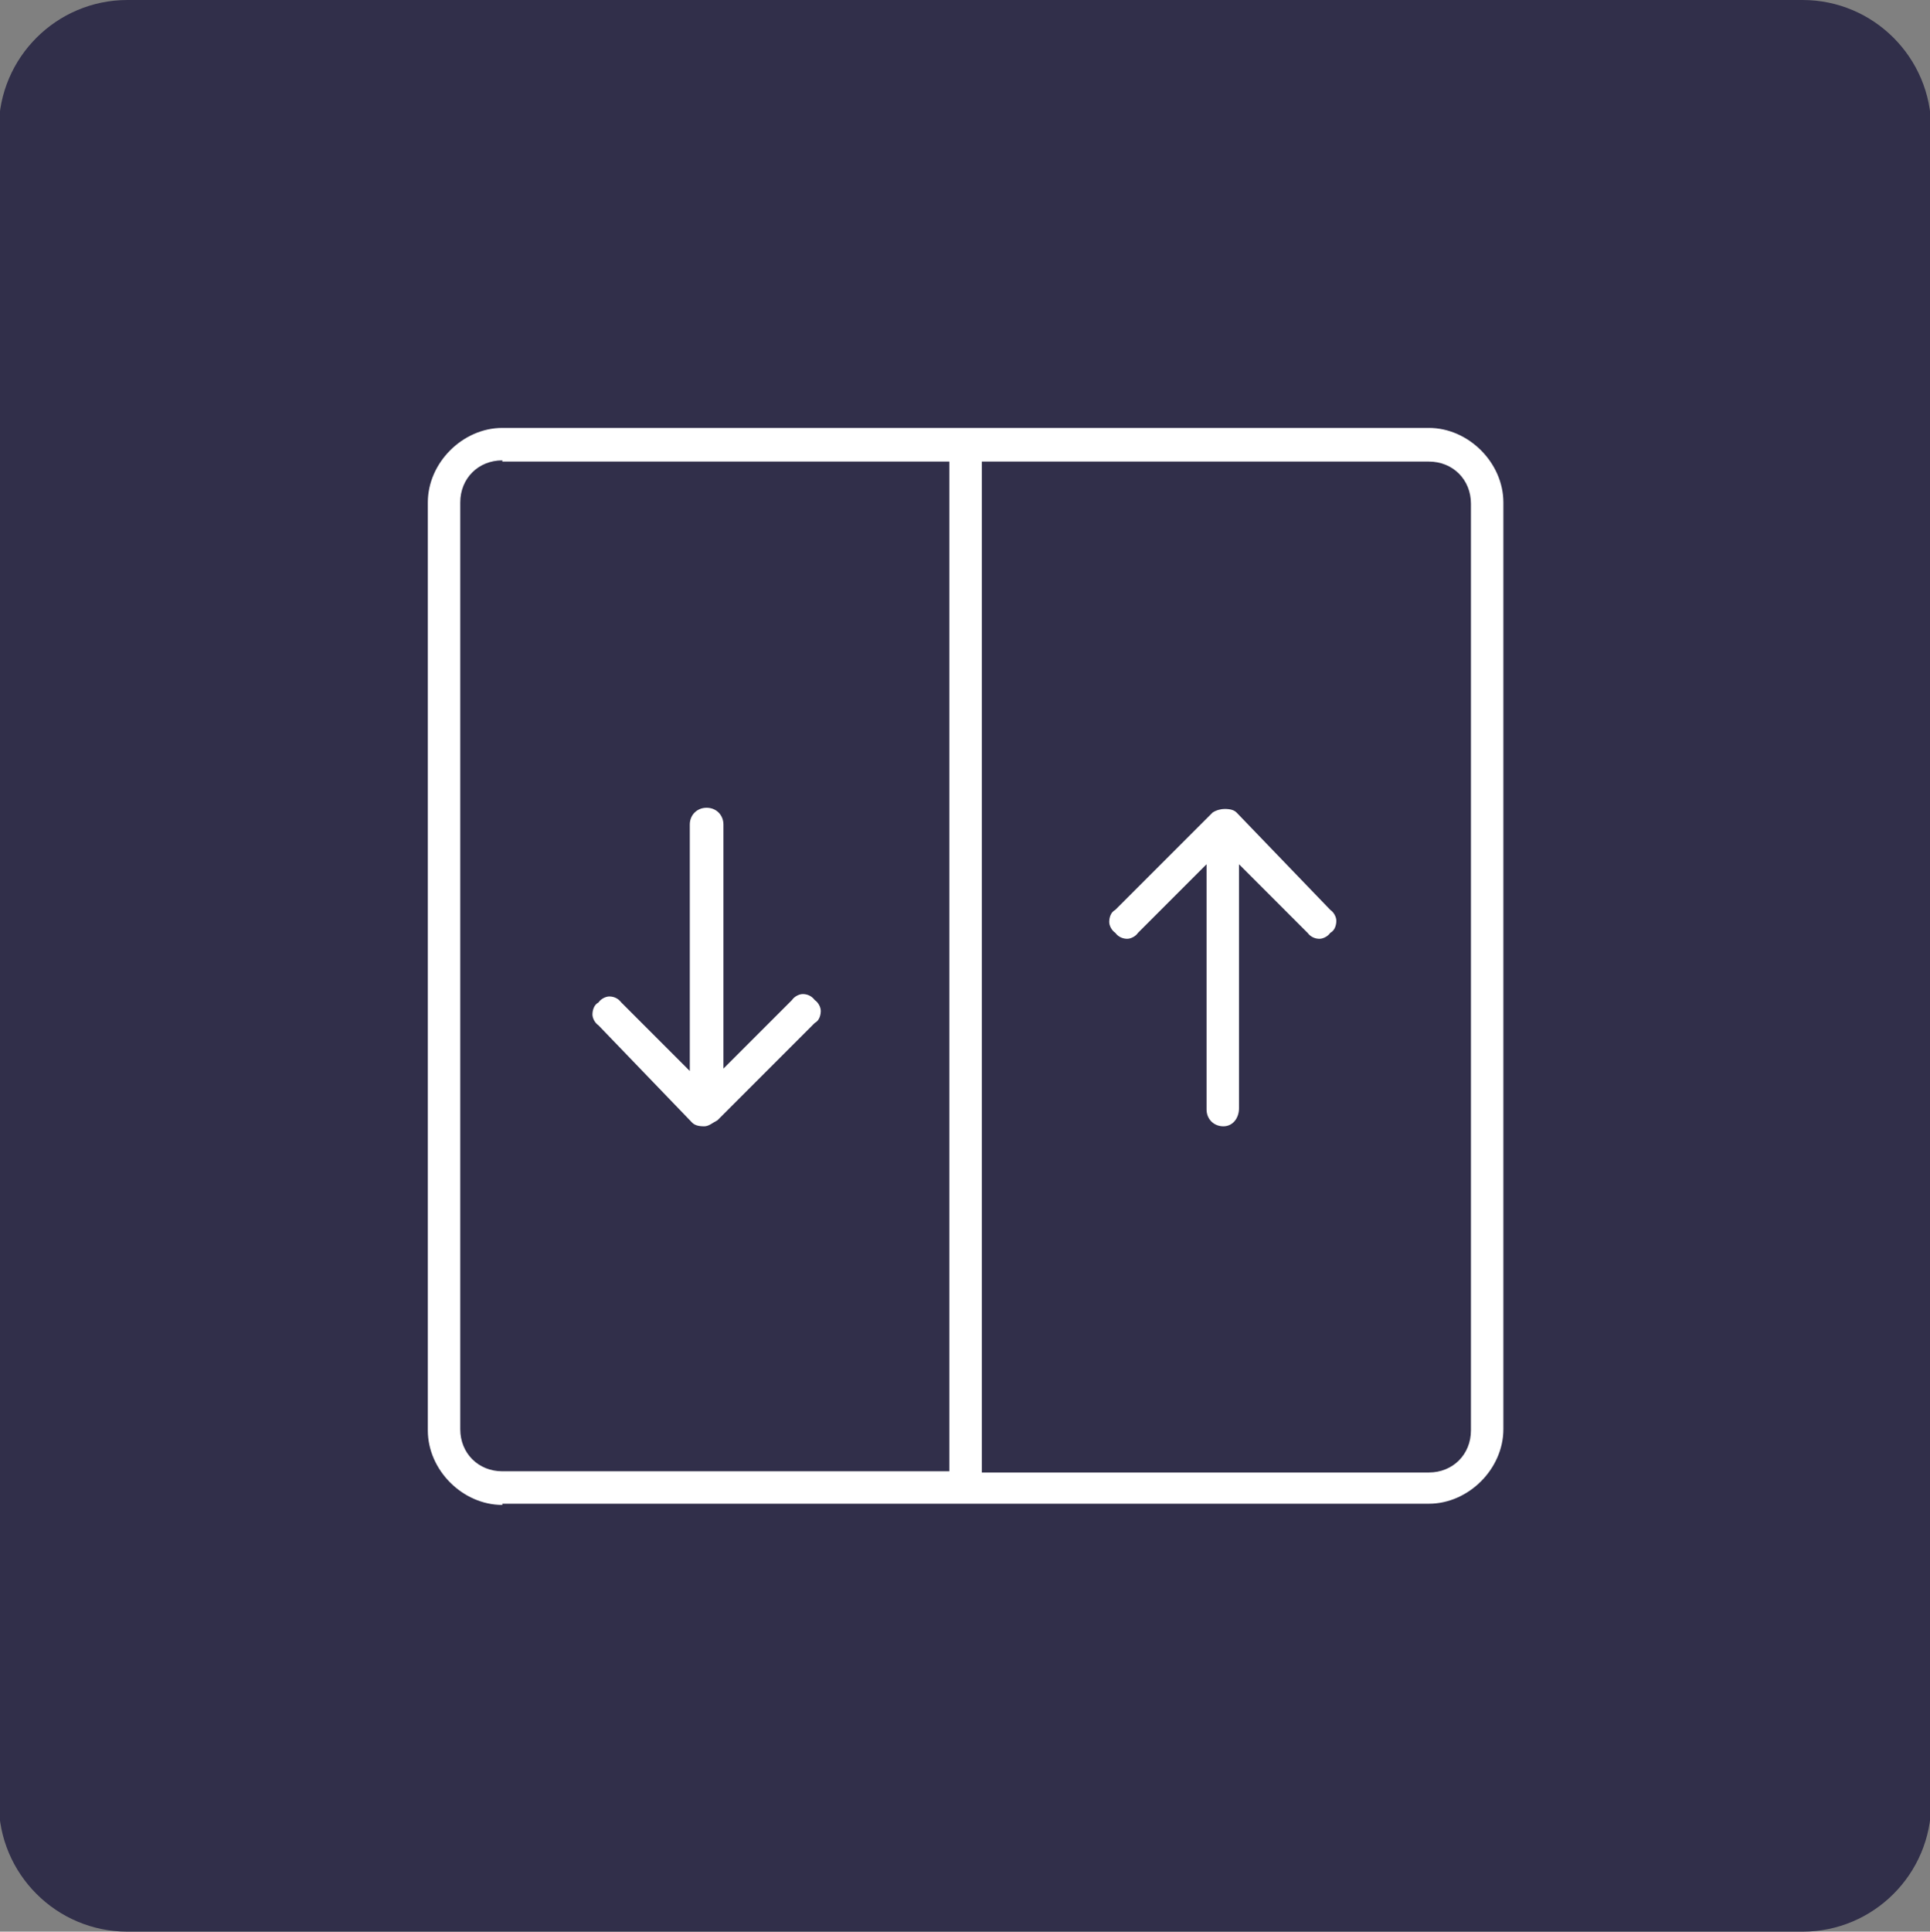 <?xml version="1.0" encoding="utf-8"?>
<!-- Generator: Adobe Illustrator 22.0.0, SVG Export Plug-In . SVG Version: 6.00 Build 0)  -->
<svg version="1.1" id="Laag_1" xmlns="http://www.w3.org/2000/svg" xmlns:xlink="http://www.w3.org/1999/xlink" x="0px" y="0px"
	 viewBox="0 0 160.6 160.7" style="enable-background:new 0 0 160.6 160.7;" xml:space="preserve">
<rect x="0" y="0" width="160.6" height="160.7" fill="#808080" stroke="none"/>
<style type="text/css">
	.st0{fill:#312F4A;}
	.st1{fill:#FFFFFF;}
</style>
<g id="blok9">
	<g>
		<g>
			<path class="st0" d="M10.6,0C4.7,0-0.1,4.8-0.1,10.7V150c0,5.9,4.8,10.7,10.7,10.7H150c5.9,0,10.7-4.8,10.7-10.7V10.7
				C160.7,4.8,155.9,0,150,0H80.3H10.6z"/>
		</g>
	</g>
</g>
<g>
	<path class="st1" d="M41.8,125.2c-3.3,0-6.2-2.9-6.2-6.2V41.8c0-3.3,2.9-6.2,6.2-6.2h77.1c3.3,0,6.2,2.9,6.2,6.2v77.1
		c0,3.3-2.9,6.2-6.2,6.2H41.8V125.2z M81.7,122.5h37.2c2,0,3.5-1.5,3.5-3.5V41.9c0-2-1.5-3.5-3.5-3.5H81.7V122.5z M41.8,38.3
		c-2,0-3.5,1.5-3.5,3.5v77.1c0,2,1.5,3.5,3.5,3.5h37.2v-84H41.8z"/>
	<path class="st1" d="M58.6,93.7c-0.5,0-0.8-0.1-1-0.3l-7.8-8.1c-0.3-0.2-0.5-0.6-0.5-0.9c0-0.3,0.1-0.8,0.5-1
		c0.2-0.3,0.6-0.5,0.9-0.5s0.7,0.1,1,0.5l5.7,5.7V68.6c0-0.8,0.6-1.4,1.4-1.4s1.4,0.6,1.4,1.4v20.3l5.7-5.7c0.2-0.3,0.6-0.5,0.9-0.5
		c0.3,0,0.7,0.1,1,0.5c0.3,0.2,0.5,0.6,0.5,0.9c0,0.3-0.1,0.8-0.5,1l-8.1,8.1C59.3,93.4,59,93.7,58.6,93.7z"/>
	<path class="st1" d="M101.8,93.7c-0.8,0-1.4-0.6-1.4-1.4V71.9l-5.7,5.7c-0.2,0.3-0.6,0.5-0.9,0.5c-0.3,0-0.7-0.1-1-0.5
		c-0.3-0.2-0.5-0.6-0.5-0.9s0.1-0.8,0.5-1l8.1-8.1c0.3-0.2,0.7-0.3,1-0.3c0.5,0,0.8,0.1,1,0.3l7.8,8.1c0.3,0.2,0.5,0.6,0.5,0.9
		c0,0.3-0.1,0.8-0.5,1c-0.2,0.3-0.6,0.5-0.9,0.5c-0.3,0-0.7-0.1-1-0.5l-5.7-5.7v20.3C103.1,93,102.6,93.7,101.8,93.7z"/>
</g>
</svg>
